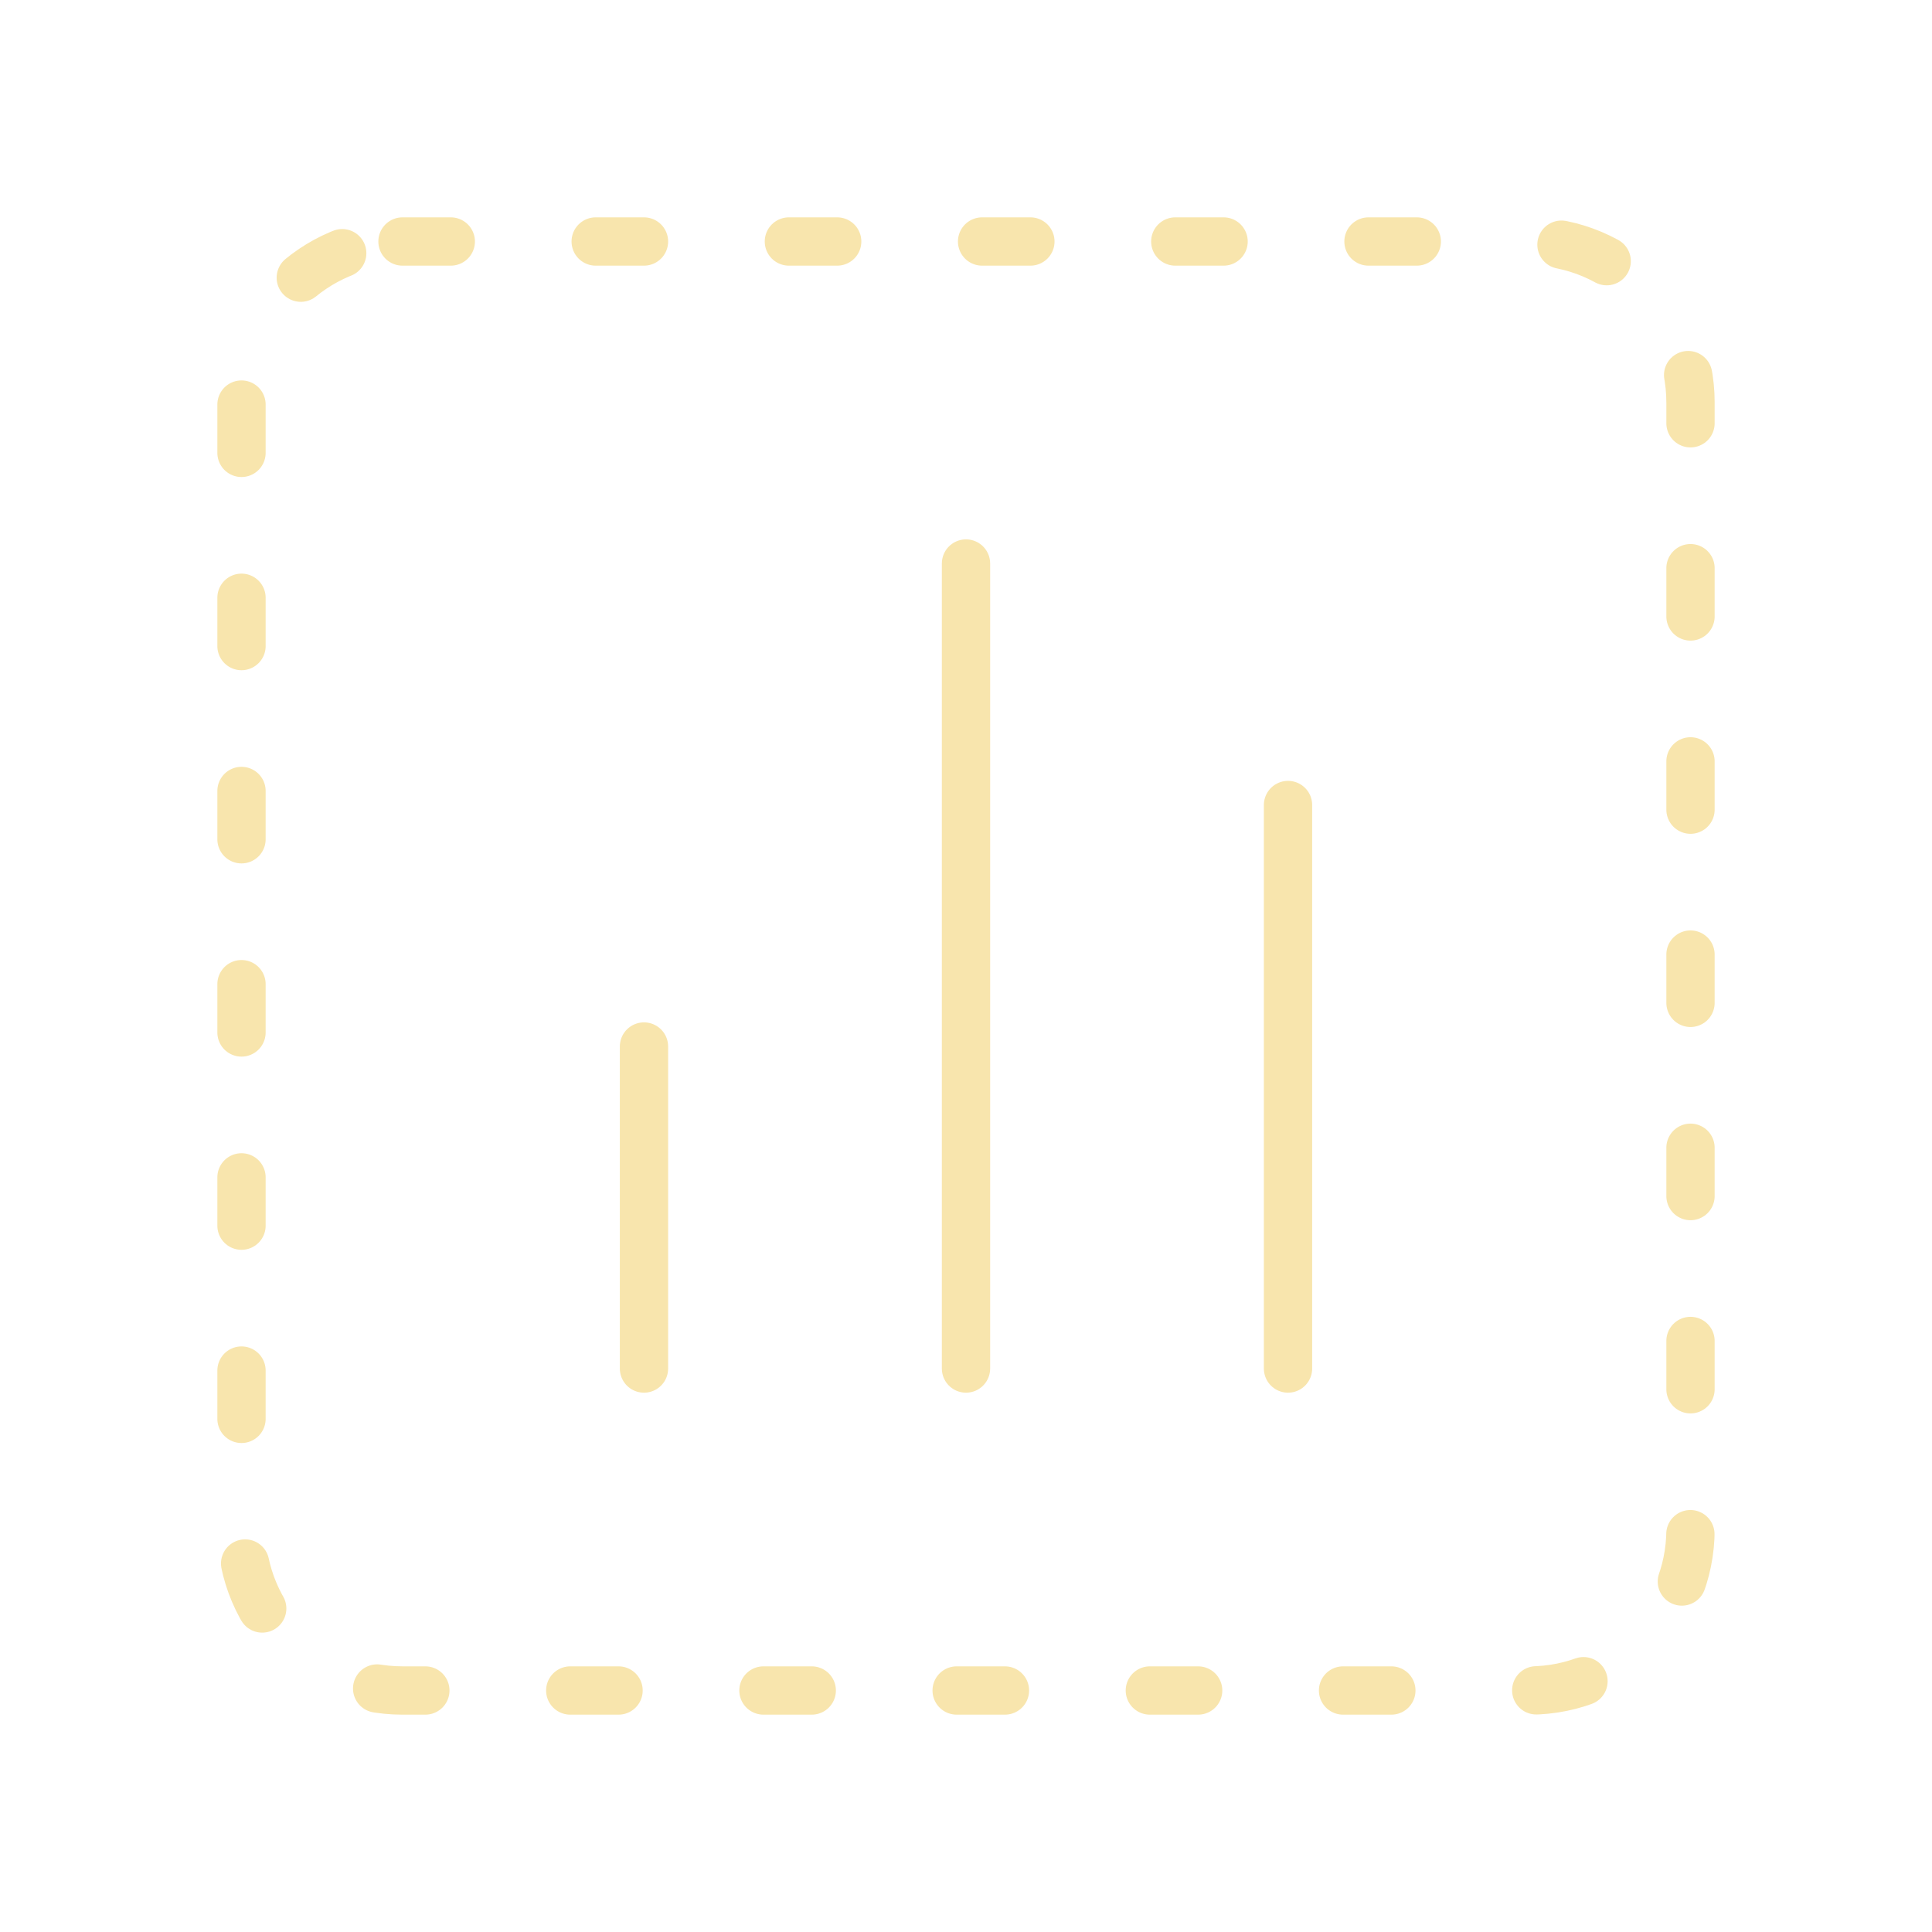 <?xml version="1.0" encoding="UTF-8"?> <svg xmlns="http://www.w3.org/2000/svg" width="40" height="40" viewBox="0 0 40 40" fill="none"> <path d="M13.333 21.667V28.334" stroke="#F8E5AD" stroke-linecap="round" stroke-linejoin="round"></path> <path d="M20 11.667V28.334" stroke="#F8E5AD" stroke-linecap="round" stroke-linejoin="round"></path> <path d="M26.667 16.667V28.334" stroke="#F8E5AD" stroke-linecap="round" stroke-linejoin="round"></path> <path fill-rule="evenodd" clip-rule="evenodd" d="M8.333 5H31.667C33.508 5 35 6.492 35 8.333V31.667C35 33.508 33.508 35 31.667 35H8.333C6.492 35 5 33.508 5 31.667V8.333C5 6.492 6.492 5 8.333 5Z" stroke="#F8E5AD" stroke-linecap="round" stroke-linejoin="round" stroke-dasharray="1 3"></path> </svg> 